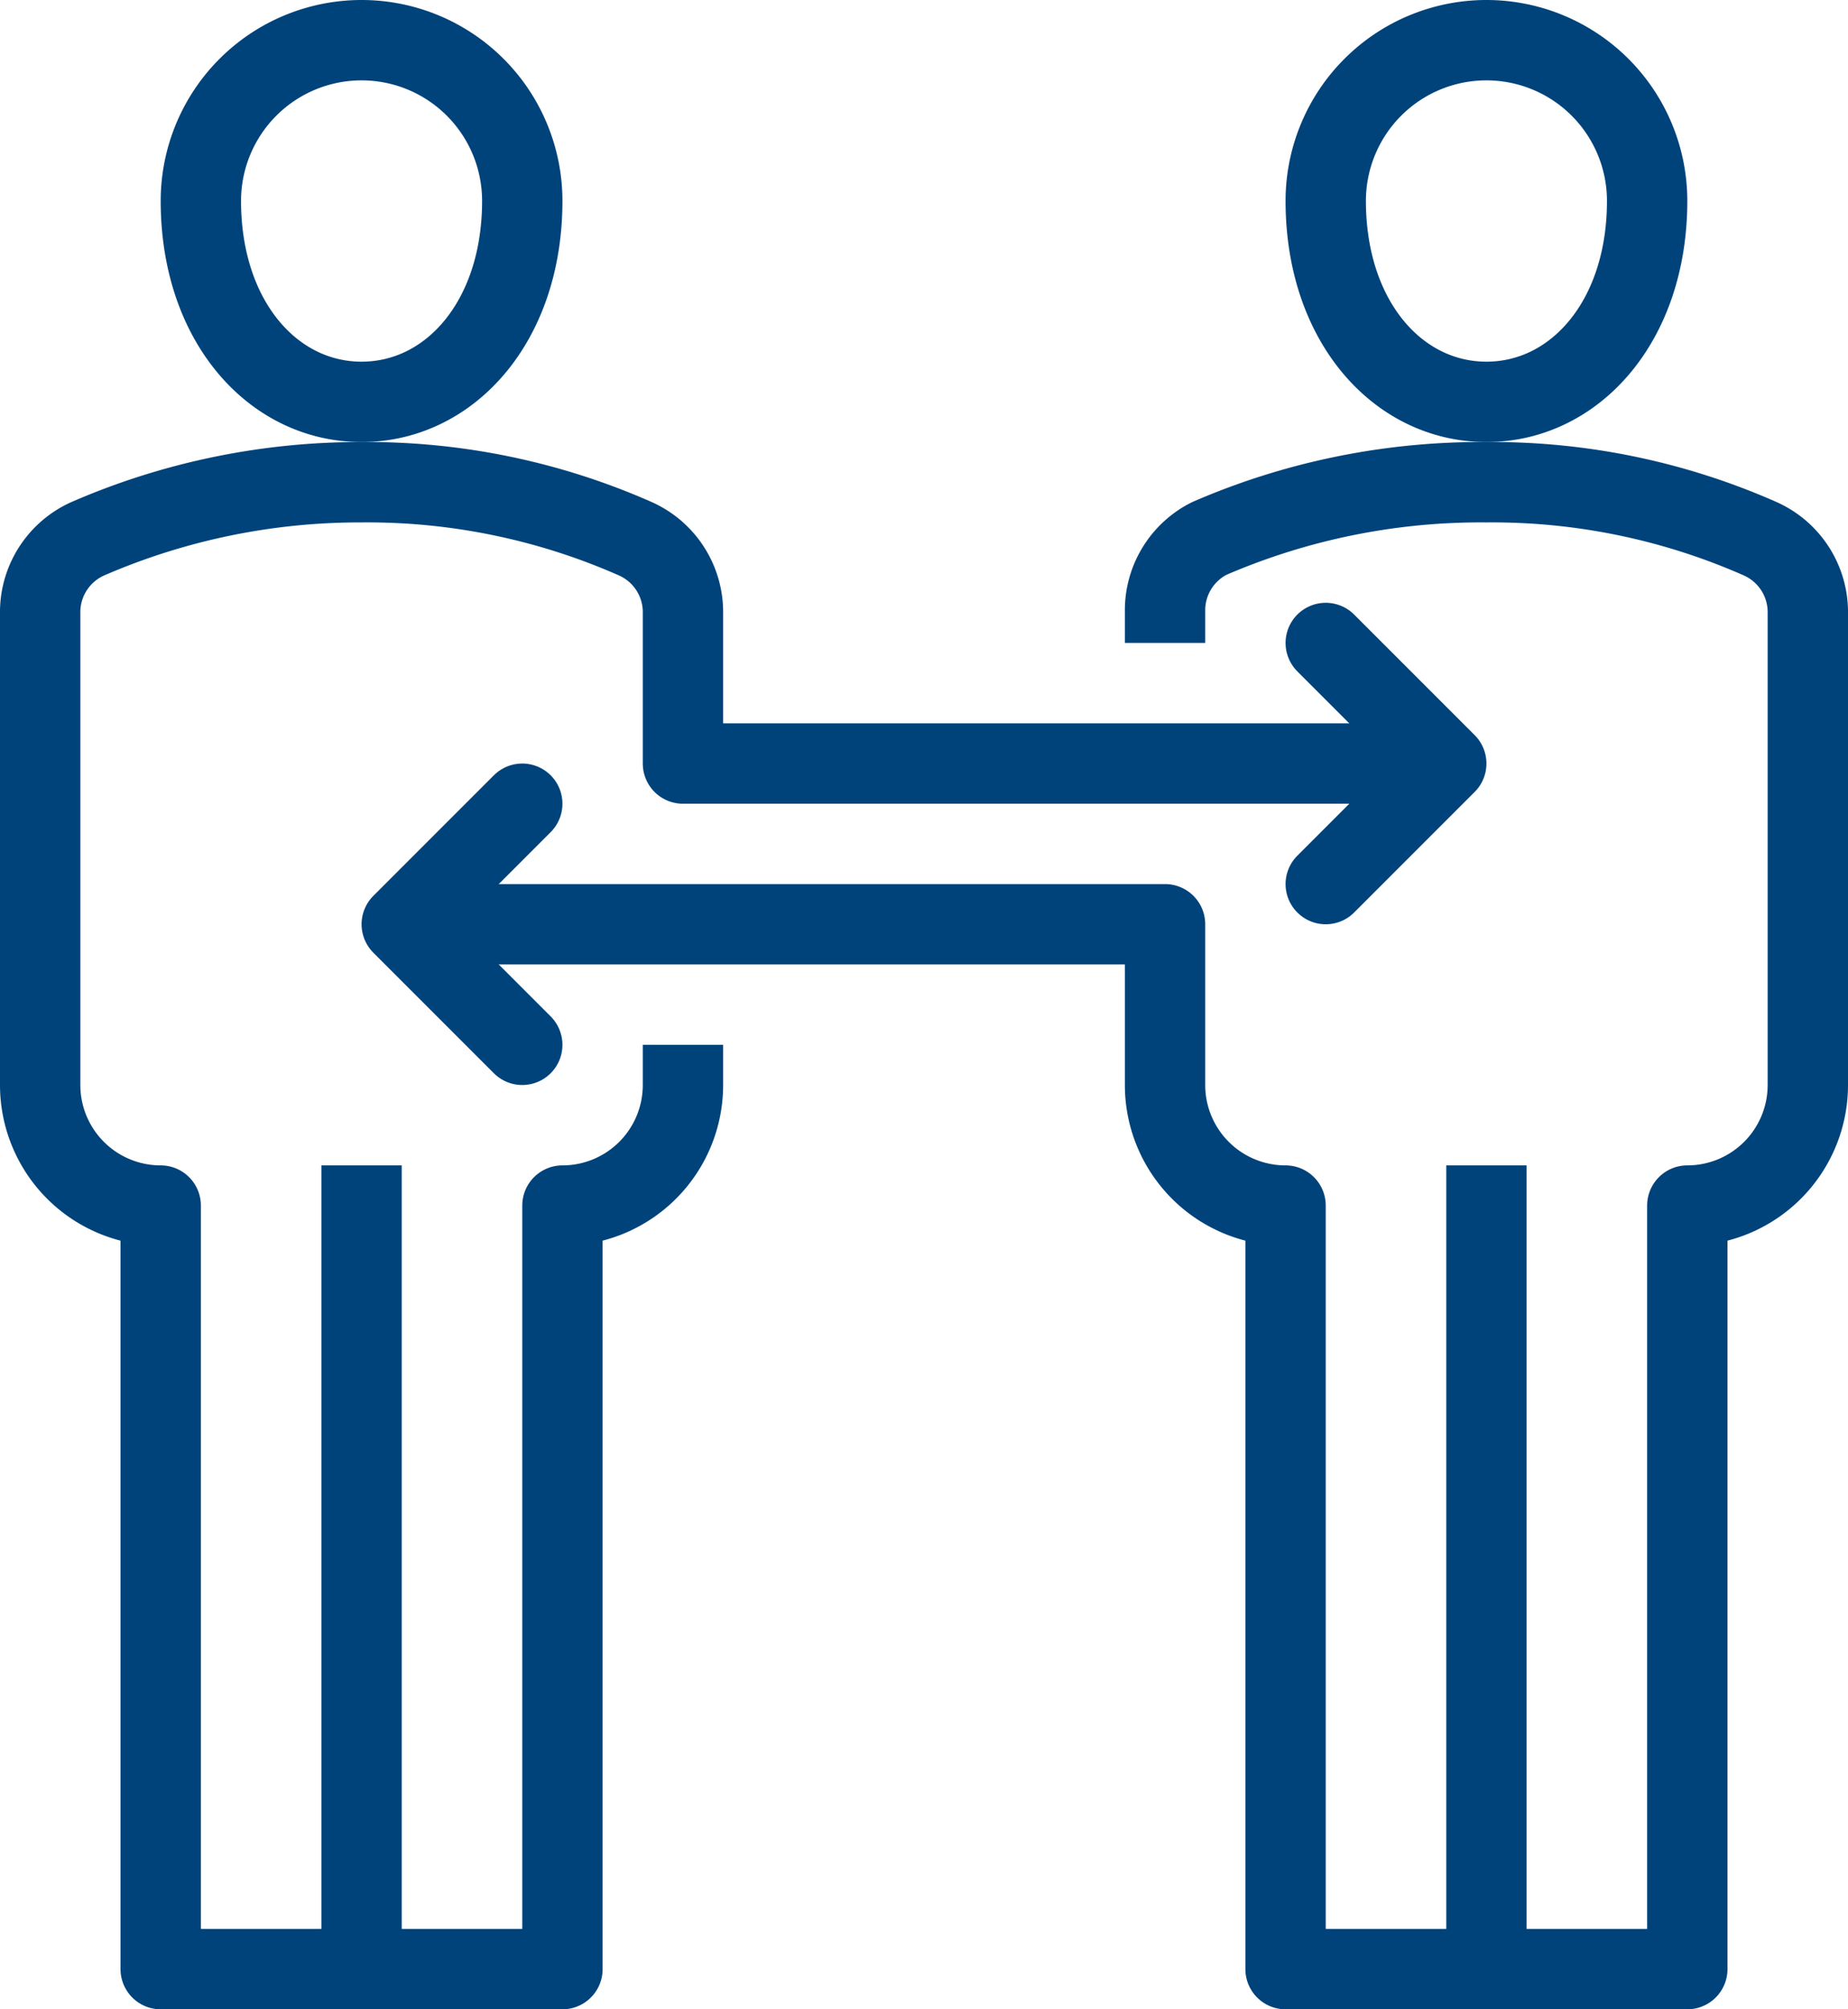 <svg xmlns="http://www.w3.org/2000/svg" viewBox="0 0 46 50"><defs><style>.cls-1,.cls-2,.cls-3{fill:none;stroke:#00437b;stroke-width:2px}.cls-1{stroke-linecap:round}.cls-1,.cls-3{stroke-linejoin:round}.cls-2{stroke-miterlimit:10}</style></defs><g id="Layer_2" data-name="Layer 2"><g id="Layer_1-2" data-name="Layer 1"><g id="people-interaction"><path class="cls-1" d="M13 5c0 3-1.8 5-4 5S5 8 5 5a4 4 0 0 1 8 0Z"/><path class="cls-2" d="M9 49V29"/><path class="cls-1" d="M41 5c0 3-1.8 5-4 5s-4-2-4-5a4 4 0 0 1 8 0Z"/><path class="cls-2" d="M37 49V29"/><path class="cls-1" d="m33 16 3 3-3 3"/><path class="cls-3" d="M17 26v1a3 3 0 0 1-3 3v19H4V30a3 3 0 0 1-3-3V15.2a2 2 0 0 1 1.2-1.8A17 17 0 0 1 9 12a16.5 16.5 0 0 1 6.8 1.4 2 2 0 0 1 1.2 1.8V19h18"/><path class="cls-3" d="M11 23h18v4a3 3 0 0 0 3 3v19h10V30a3 3 0 0 0 3-3V15.2a2 2 0 0 0-1.2-1.8A16.5 16.5 0 0 0 37 12a17 17 0 0 0-6.9 1.4 2 2 0 0 0-1.1 1.8v.8"/><path class="cls-1" d="m13 26-3-3 3-3"/></g></g></g></svg>